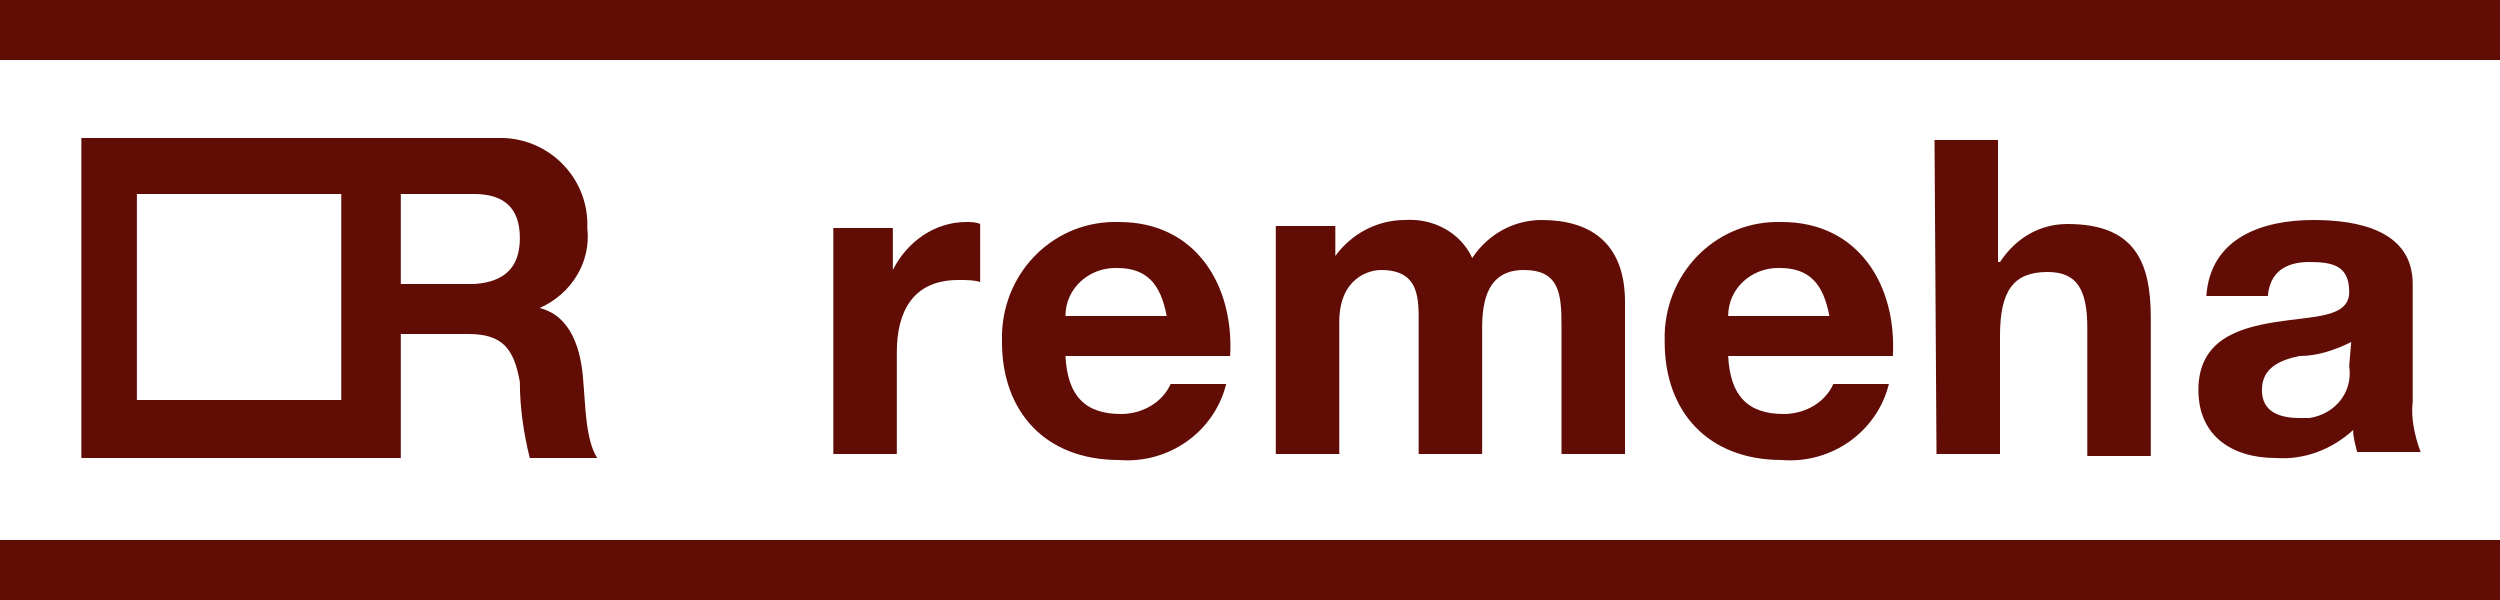 <?xml version="1.0" encoding="UTF-8"?>
<svg xmlns="http://www.w3.org/2000/svg" width="100" height="24" viewBox="0 0 100 24" fill="none">
  <path d="M0 0H100V2.4H0V0ZM0 21.6H100V24H0V21.6ZM23.333 15.28C23.254 14 22.857 12.64 21.587 12.32C22.857 11.76 23.651 10.48 23.492 9.12C23.571 7.2 22.064 5.6 20.159 5.52H3.254V18.32H16.032V13.36H18.73C20.079 13.36 20.556 13.92 20.794 15.28C20.794 16.32 20.952 17.36 21.191 18.32H23.889C23.413 17.6 23.413 16.08 23.333 15.28ZM13.651 16H5.476V7.76H13.651V16ZM18.968 11.36H16.032V7.76H18.968C20.159 7.76 20.794 8.32 20.794 9.52C20.794 10.72 20.159 11.28 18.968 11.36ZM33.333 18.16H35.873V14.08C35.873 12.48 36.508 11.2 38.333 11.2C38.651 11.2 38.968 11.2 39.206 11.28V8.96C39.048 8.88 38.809 8.88 38.651 8.88C37.381 8.88 36.27 9.68 35.714 10.8V9.12H33.333V18.16ZM49.206 14.24C49.365 11.44 47.857 8.88 44.762 8.88C42.222 8.8 40.159 10.8 40.079 13.36V13.68C40.079 16.48 41.825 18.4 44.762 18.4C46.746 18.56 48.571 17.28 49.048 15.36H46.825C46.508 16.08 45.714 16.56 44.841 16.56C43.413 16.56 42.698 15.84 42.619 14.24H49.206ZM42.619 12.64C42.619 11.52 43.571 10.72 44.603 10.72H44.682C45.873 10.72 46.429 11.36 46.667 12.64H42.619ZM51.032 18.16H53.571V12.88C53.571 11.12 54.762 10.8 55.238 10.8C56.825 10.8 56.746 12 56.746 13.04V18.16H59.286V13.12C59.286 12 59.524 10.8 60.952 10.8C62.381 10.8 62.46 11.76 62.46 13.04V18.16H65V12.08C65 9.68 63.571 8.8 61.667 8.8C60.556 8.8 59.524 9.36 58.889 10.32C58.413 9.28 57.302 8.72 56.191 8.8C55.079 8.8 54.048 9.36 53.413 10.24V9.04H51.032V18.16ZM75.714 14.24C75.873 11.44 74.365 8.88 71.27 8.88C68.73 8.8 66.667 10.8 66.587 13.36V13.68C66.587 16.48 68.333 18.4 71.27 18.4C73.254 18.56 75.079 17.28 75.556 15.36H73.333C73.016 16.08 72.222 16.56 71.349 16.56C69.921 16.56 69.206 15.84 69.127 14.24H75.714ZM69.127 12.64C69.127 11.52 70.079 10.72 71.111 10.72H71.191C72.381 10.72 72.936 11.36 73.175 12.64H69.127ZM77.46 18.16H80V13.44C80 11.6 80.556 10.88 81.905 10.88C83.095 10.88 83.492 11.6 83.492 13.12V18.24H86.032V12.72C86.032 10.48 85.397 8.96 82.698 8.96C81.587 8.96 80.635 9.52 80 10.48H79.921V5.6H77.381L77.46 18.16ZM93.968 14.64C94.127 15.68 93.413 16.56 92.381 16.72H91.984C91.191 16.72 90.476 16.48 90.476 15.6C90.476 14.72 91.191 14.4 91.984 14.24C92.698 14.24 93.413 14 94.048 13.68L93.968 14.64ZM90.714 11.84C90.794 10.88 91.429 10.48 92.381 10.48C93.333 10.48 93.968 10.64 93.968 11.68C93.968 12.72 92.54 12.64 91.032 12.88C89.524 13.12 87.936 13.6 87.936 15.6C87.936 17.44 89.286 18.32 91.032 18.32C92.143 18.4 93.254 18 94.127 17.2C94.127 17.52 94.206 17.76 94.286 18.08H96.825C96.587 17.44 96.429 16.72 96.508 16.08V11.36C96.508 9.2 94.286 8.8 92.54 8.8C90.476 8.8 88.413 9.52 88.254 11.84H90.714Z" fill="#610D06"></path>
</svg>
